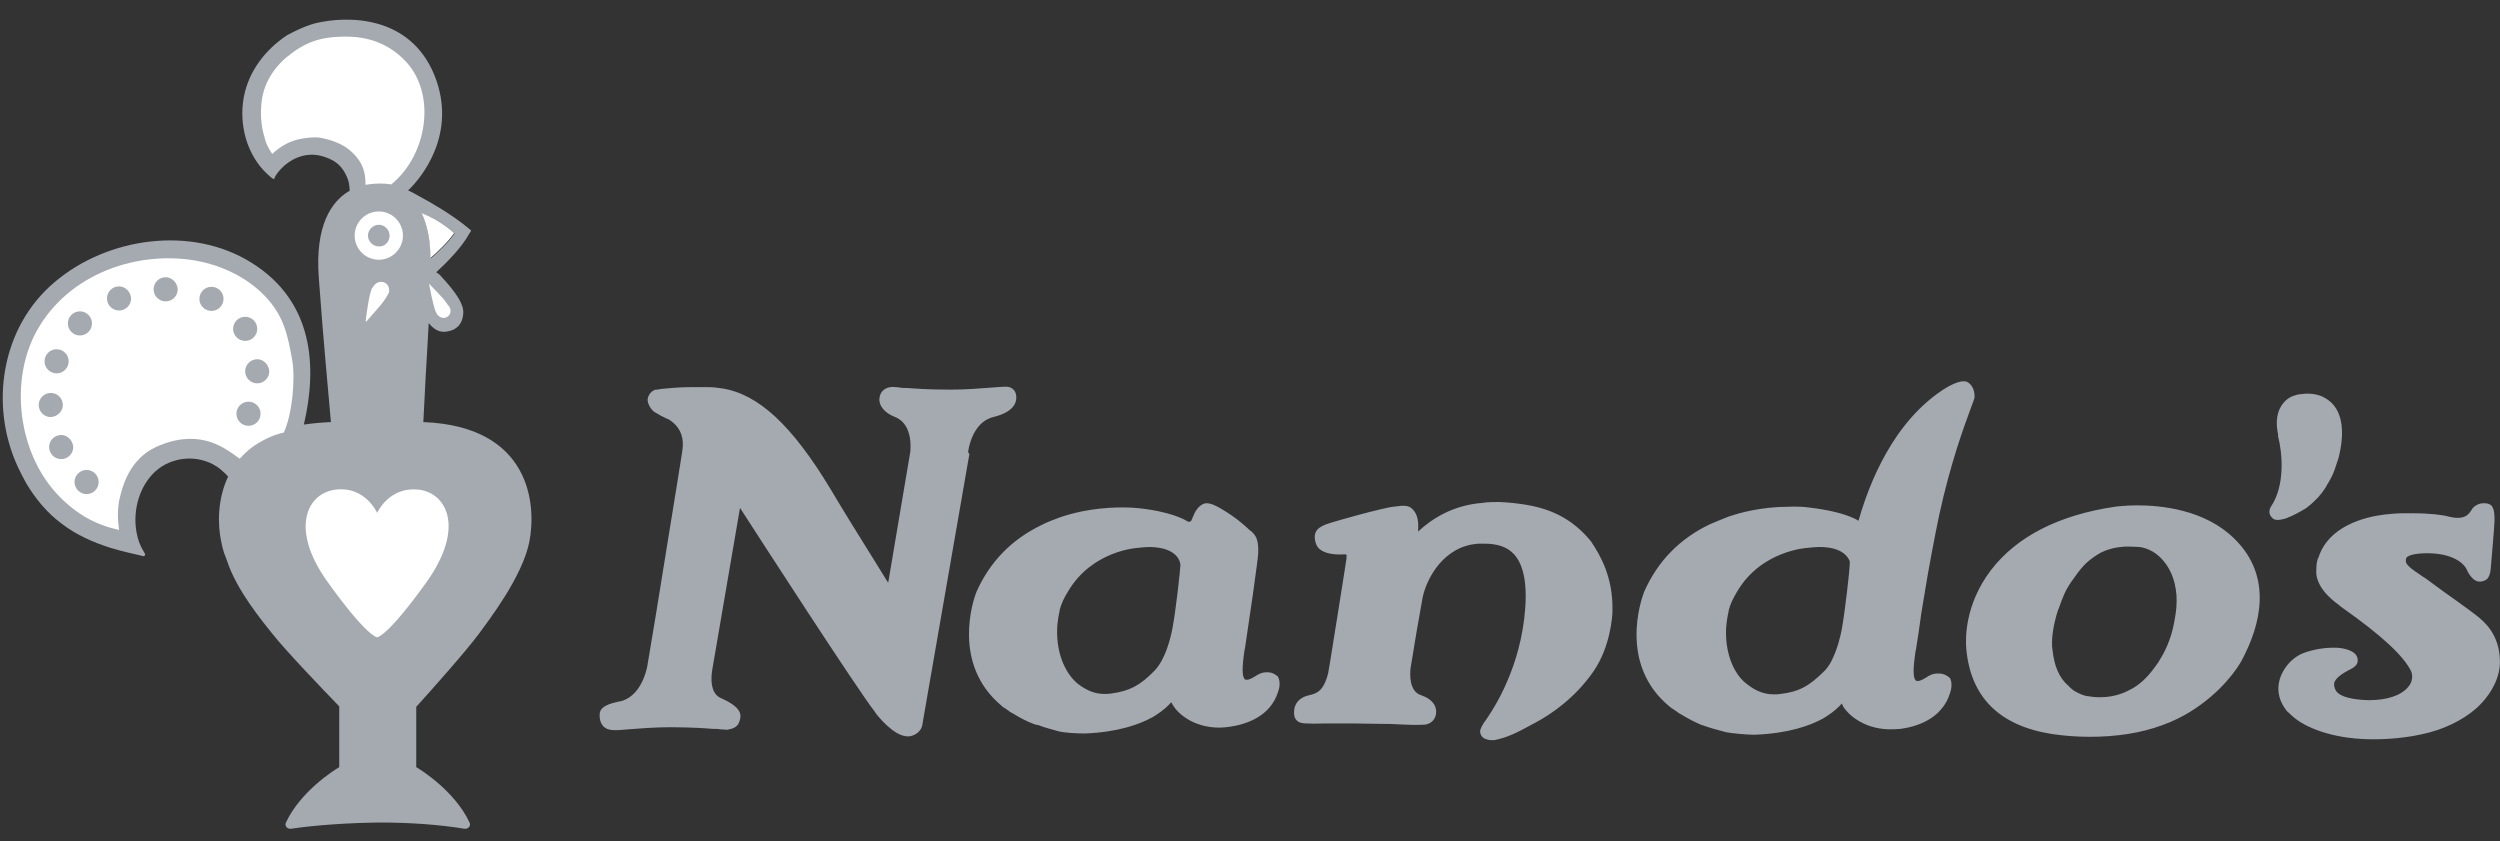 <?xml version="1.0" encoding="utf-8"?>
<!-- Generator: Adobe Illustrator 26.5.0, SVG Export Plug-In . SVG Version: 6.00 Build 0)  -->
<svg version="1.1" id="layer" xmlns="http://www.w3.org/2000/svg" xmlns:xlink="http://www.w3.org/1999/xlink" x="0px" y="0px"
	 viewBox="0 0 600.6 202.1" style="enable-background:new 0 0 600.6 202.1;" xml:space="preserve">
<rect x="0" y="0" width="600.6" height="202.1" fill="#333333" stroke="none"/>
<style type="text/css">
	.st0{fill:#A5A9B0;}
	.st1{fill:#FFFFFF;}
</style>
<g id="_x31__x5F_00_x5F_Homepage">
	<g id="_x31__x5F_Homepage---1800" transform="translate(-277, -18)">
		<g id="logo" transform="translate(277, 18)">
			<g id="Group-3" transform="translate(35.879, 21.608)">
				<g id="Clip-2">
				</g>
				<path id="Fill-1" class="st0" d="M457.2,134.4c-0.1-0.5-0.1-1-0.1-1.5v-0.1c0-0.1,0-0.1,0-0.2c0-2.8,1.1-6.8,1.5-7.8l0.1-0.2
					c1.1-3,1.5-4.2,3-6.4c2.5-3.6,3.6-4.8,6.2-6.5c2.4-1.6,5.5-1.9,5.8-1.9h0.1c0.4-0.1,1.1-0.1,1.9-0.1c0.9,0,1.8,0.1,2.2,0.1h0.1
					c0.3,0,2.8,0.3,5,2.4c2.4,2.3,3.7,5.4,4,9.2c0.1,1.9,0,3.6-0.5,6.2c-0.8,4.7-2.6,7.9-3.8,9.8c-2,2.9-3.7,4.9-6.3,6.4
					c-1.3,0.7-3.8,2.1-7.8,2.1c-1,0-2.1-0.1-3.2-0.3c-1.3-0.2-3.1-1.3-3.2-1.4s-0.8-0.6-1-0.9C458.8,141.3,457.6,138.4,457.2,134.4
					L457.2,134.4z M500.9,107.8c-7.1-7-17.6-8-23.3-8c-3,0-5,0.3-5.2,0.3c-13.7,2-23.8,7.2-30,15.3c-6.3,8.3-6.1,16.5-5.9,18.8
					c1,11.6,7.9,18.5,20.4,20.5l0,0c0.2,0,3.9,0.7,9.3,0.7c6.4,0,12.3-0.9,17.4-2.8c5.4-1.9,9-4.8,9.2-4.9l0,0
					c6.9-5,9.9-10.6,10-10.9C507.1,128.7,510.3,117,500.9,107.8L500.9,107.8z M513.8,102.7c-0.3,0.2-1,0.4-1.6,0.5
					c-0.2,0-0.5,0.1-0.7,0.1c-0.7,0-1.2-0.1-1.5-0.5c-1-0.9-0.7-2.1-0.3-2.7c3.5-5.2,2.7-13.1,1.7-16.9v-0.1l0,0v-0.4
					c-0.2-0.9-0.3-1.8-0.3-2.7c0-4.1,2.5-5.7,2.8-5.9c0.1-0.1,0.3-0.2,0.7-0.4l0,0l0.2-0.1c0.1,0,0.5-0.2,0.9-0.3
					c0.2-0.1,0.4-0.1,0.5-0.1s0.2-0.1,0.3-0.1c0,0,0.1,0,0.3,0c1.2-0.2,3.1-0.3,5.1,0.5c0.1,0.1,0.3,0.1,0.4,0.2
					c1,0.5,1.9,1.2,2.6,2.1c0.7,0.9,1.2,2,1.5,3.2c0.4,1.6,0.5,3.6,0.2,5.8c0,0-0.3,2.7-1,4.5l-0.6,1.8c-0.5,1.4-0.9,2.1-1.6,3.3
					c-0.1,0.1-0.2,0.3-0.4,0.7c-0.1,0.2-0.2,0.3-0.3,0.5c-0.6,0.9-0.9,1.3-1.7,2.2c-0.2,0.2-0.4,0.4-0.7,0.7l-0.3,0.3
					c-0.5,0.5-1.1,1-1.9,1.6C516.1,101.7,514.7,102.4,513.8,102.7L513.8,102.7z M564.7,137.2c0.1,3.8-2,8-5.6,11.3
					c-3.3,2.9-7.9,5.2-13.2,6.3c-1.3,0.3-5.8,1.2-11.5,1.2c-4.3,0-8.1-0.5-11.5-1.5l0,0l-1-0.3c-3-1-5.5-2.3-7.2-3.9
					c-0.4-0.3-0.7-0.7-1-0.9l-0.1-0.1c-2.4-2.9-2.8-6.3-1-9.6c1.1-2,2.8-3.5,4.6-4.3c3.3-1.3,6.4-1.4,7.4-1.4h0.2c0.1,0,0.3,0,0.4,0
					c1.3,0,3.9,0.4,4.9,1.7c0.4,0.5,0.5,1.1,0.4,1.8c-0.1,0.4-0.4,0.9-1.2,1.4c-2.4,1.2-4,2.3-4.4,3.5c-0.1,0.6,0,1.2,0.4,1.9
					c0.8,1.4,3.7,2.2,7.8,2.3h0.2c4.2,0,7.6-1.1,9.3-3.1c0.8-0.9,1.1-1.9,1-2.9c0-0.3-0.1-0.7-0.3-1.1c-1.9-3.7-7.1-8.5-16.3-15
					c-0.3-0.2-0.6-0.4-0.9-0.7c-5.7-4.1-5.6-7.5-5.5-8.6v-0.1c0-0.1,0-0.1,0-0.2c0-1.4,0.4-2.4,0.4-2.4l0.1-0.1
					c2.3-7.5,10.9-9.8,15.9-10.4c1.8-0.2,3.3-0.3,4-0.3h0.3c0.8,0,1.6,0,2.5,0c4.1,0,7.2,0.4,8.6,0.8c0.8,0.2,1.5,0.3,2.2,0.3
					c2,0,2.7-1,3.3-1.9l0.1-0.2c0.5-0.7,1.6-1.5,3-1.4h0.2c1.5,0.1,2.3,0.8,2.2,4.3c-0.1,2.4-0.8,9.9-0.9,11.4
					c-0.1,1.3-0.5,2.2-1,2.6c-0.3,0.2-1,0.6-1.9,0.5c-1.4-0.1-2.5-2.1-2.7-2.5l0,0c-0.7-2-3.7-4.3-9.7-4.3h-0.4
					c-3.1,0.1-4.1,0.6-4.5,1c-0.2,0.3-0.2,0.5-0.2,0.9v0.1c0.1,0.9,1.8,2.1,3.2,3c0.5,0.4,1,0.7,1.5,1c3,2.2,5.4,4,7.3,5.3
					c2.1,1.5,3.6,2.6,4.9,3.6C560.9,127.7,564.6,130.7,564.7,137.2L564.7,137.2z M378.8,129.3c0.1-1.4,0.3-2.7,0.6-4v-0.2
					c0.4-1.6,1.1-3,2-4.5c5.8-10,16.9-10.6,17.1-10.6c1-0.1,1.9-0.2,2.7-0.2c5.5,0,6.9,2.4,7.3,3.4c0,0.3,0,0.6,0,0.8
					c0,1.1-1.1,11.2-1.9,15.5c-0.3,1.7-1.1,5-2.5,7.7c-0.5,1-1.1,1.8-1.7,2.4c-3.6,3.6-6.1,5-10.5,5.5c-0.5,0.1-1.1,0.1-1.7,0.1
					c-2.2,0-4.3-0.8-6.3-2.4C381.2,140.9,378.5,136.2,378.8,129.3L378.8,129.3z M430.8,140.3c-0.4-0.1-0.7-0.1-1.1-0.1h-0.1
					c-1.2,0-2.1,0.5-2.8,1c-0.7,0.4-1.3,0.8-2.1,0.8c-0.1,0-0.3-0.1-0.4-0.2c-0.9-1.1-0.2-5.3,0-6.9l0.1-0.4
					c0.4-2.4,0.8-5.1,1.3-8.8c0.3-1.9,0.6-3.7,0.9-5.4c0.7-4.5,2.4-13.5,3.4-18.2c2.8-12.8,6-21.3,7.5-25.4c0.7-1.9,1-2.6,1-3
					c0-0.6-0.1-2.6-1.7-3.5c-0.3-0.2-0.6-0.2-1-0.2c-1.9,0-4.8,1.9-6.3,3c-12.3,9-17.2,24.7-18.9,30.5c-0.2-0.1-0.4-0.2-0.5-0.3
					c-0.2-0.1-0.4-0.2-0.6-0.3c-4.9-2.2-11.5-2.6-11.8-2.7c0,0-0.9-0.1-2.5-0.1H395c-1.2,0-2.5,0.1-3.7,0.1
					c-6.4,0.4-10.7,1.9-11.9,2.3c-1.3,0.5-3,1.2-4.4,1.8c-7.4,3.5-12.7,9-15.9,16.3c-0.7,1.8-6.2,17.5,6.2,27.6
					c0.2,0.2,0.5,0.4,0.7,0.5l0.3,0.2c0.4,0.3,0.8,0.5,1.1,0.8l0.4,0.2c0.2,0.1,0.3,0.2,0.5,0.3c1.5,0.9,3,1.7,4.7,2.4h0.1l0,0
					c1.3,0.5,3.4,1.1,5.7,1.7c1.6,0.3,5.1,0.6,6.5,0.6h0.1c0.1,0,0.2,0,0.3,0c8.1-0.3,13.3-2.2,16.4-3.9l0,0l0.8-0.5
					c1.9-1.2,3-2.3,3.7-3.1c0.1,0.3,0.3,0.5,0.3,0.7l0,0c1.1,1.8,4.7,5.3,10.9,5.5c0.9,0,1.9,0,2.9-0.1c3.6-0.5,9.9-2.2,11.9-8.6
					c0.3-0.8,0.6-2.4,0-3.6C432.1,140.9,431.6,140.5,430.8,140.3L430.8,140.3z M197,87.5l-10.9,62.7l0,0c-0.1,0.4-0.4,2.4-0.4,2.4
					c-0.3,1.6-2,2.7-3.4,2.7h-0.1c-3.4,0-7.3-5.1-7.5-5.3l-0.4-0.6c-4.3-5.5-27.9-42-32.4-49l-6.6,38.5c0,0.1-1.3,5.8,2,7.2
					c5,2.2,5,4,4.5,5.5c-0.2,0.7-0.7,1.7-2.5,2c-0.1,0-0.3,0.1-0.5,0.1h-0.1h-0.1c-0.4,0-0.9-0.1-1.4-0.1c-0.4-0.1-0.9-0.1-1.4-0.1
					h-0.4c-1.2-0.1-4.9-0.4-10.3-0.4c-3.7,0-7.4,0.3-10,0.5c-1.2,0.1-2.1,0.2-2.7,0.2h-0.1c0,0-0.2,0-0.6,0c-0.7,0-1.9-0.1-2.7-1
					c-0.6-0.7-0.9-1.7-0.8-3c0.2-1.8,2.5-2.4,4.7-2.9h0.2c4.6-1.1,6.2-6.5,6.6-8.8c0-0.1,0-0.1,0-0.1c0.9-5.2,3-18,4.8-29.3
					c1.7-10.5,3.2-19.6,3.5-21.7c0.6-3.5-0.4-6.1-3.3-7.9h-0.1c-1.3-0.6-1.9-0.9-3.2-1.7c-0.8-0.5-1.7-1.9-1.7-3
					c0.1-1.1,0.9-2.1,1.9-2.4l0,0h0.2h0.1h0.1c0,0,0.9-0.2,2.4-0.3l0,0l0,0l0,0l0,0h0.1c1.9-0.2,3.9-0.3,5.9-0.3c0.6,0,1.3,0,1.9,0
					c0.6,0,1.1,0,1.5,0h0.2c0.6,0,1.6,0,2.8,0.2c0.6,0.1,0.8,0.1,0.8,0.1l0,0c8.8,1.4,16.8,8.9,26,24.1c3.3,5.6,7.5,12.3,10.8,17.6
					c1.2,1.9,2.2,3.6,3.1,5l5.3-31.4c0-0.1,0.9-6.6-3.6-8.4c-2.6-1-4-2.8-3.8-4.5c0.2-2,1.8-3,4-2.7h0.1c0.3,0,0.5,0.1,0.8,0.1
					c0.4,0.1,0.9,0.1,1.4,0.1h0.4c1.2,0.1,4.9,0.4,10.3,0.4c3.7,0,7.4-0.3,10-0.5c1.4-0.1,2.4-0.2,3-0.2c0.2,0,0.4,0,0.5,0l0,0
					c1,0,1.9,0.6,2.2,1.5l0,0l0.1,0.3c0.5,2.6-1.4,4.5-5.5,5.5c-5.2,1.3-6,8.3-6,8.4L197,87.5L197,87.5z M351.5,124.8
					c0,0.1,0,0.3,0,0.3c0,1.6-0.6,8.8-4.5,14.5c-4.4,6.4-10.2,10.4-14.2,12.5c-0.4,0.2-0.8,0.4-1.3,0.7c-2.6,1.4-5.2,2.8-8.4,3.4
					c-0.2,0-0.4,0-0.6,0s-0.8,0-1.2-0.2h-0.1c-0.6-0.2-1.4-0.6-1.5-1.9c0-0.3,0.1-0.7,0.8-1.9c1.9-2.6,8.2-11.8,9.8-25.2
					c0.9-7.4,0.1-12.6-2.4-15.4c-1.6-1.8-4-2.6-7.2-2.6c-0.4,0-0.9,0-1.3,0c-8.6,0.5-12.6,8.6-13.5,12.9c-0.9,4.9-2.1,11.9-2.9,17
					c-0.2,1.6-0.3,5.6,2.5,6.5c2.7,0.9,3.9,2.6,3.6,4.6c-0.3,1.5-1.4,2.4-2.9,2.5c-2.2,0.1-4.3,0-6.4-0.1c-1.2-0.1-2.4-0.1-3.6-0.1
					c-2.2,0-4.5-0.1-6.7-0.1c-1.1,0-2,0-2.9,0c-0.3,0-0.6,0-0.9,0c-0.5,0-0.9,0-1.3,0s-0.8,0-1.3,0c-0.2,0-0.6,0-1,0
					c-1,0-2.4,0.1-3.7,0c-1.5,0-2.2-0.2-2.6-0.6c-0.8-0.6-0.8-1.7-0.8-2.1c0-1.1,0.4-2.1,1.1-2.8c0.8-0.8,1.7-1.1,2.6-1.3
					c1.7-0.4,3.4-0.9,4.5-5.3c0.7-3.9,1.5-9.4,2.4-14.8c0.8-5.1,1.6-10,2-12.7c0-0.1,0-0.3,0-0.4c0-0.2,0.1-0.5,0-0.5
					c-0.1-0.1-0.4-0.2-1-0.1c-0.4,0-5.3,0.3-6.3-2.5c-1.2-3.4,1.2-4.2,2.3-4.7l0.3-0.1c1.2-0.5,13.7-4,16.2-4.2
					c0.3,0,0.6-0.1,0.9-0.1c0.5-0.1,1-0.1,1.4-0.1c0.7,0,1.3,0.2,1.7,0.5c1.9,1.5,1.8,3.9,1.7,5.7c3.2-3,8.4-6.4,15.6-6.9l0,0
					c0.5-0.1,1.5-0.2,3.5-0.2c0.2,0,0.4,0,0.5,0c2.4,0.1,4.7,0.4,5.3,0.5c7.2,1,12.3,3.7,16.6,8.9
					C348.6,111.8,351.6,117,351.5,124.8L351.5,124.8z M247.7,114.1c0,1-1.1,11-1.9,15.2c-0.4,2.1-1.6,7.4-4.3,10.2
					c-3.5,3.6-6,4.9-10.4,5.5c-0.5,0.1-1,0.1-1.7,0.1c-2.2,0-4.2-0.8-6.3-2.4c-2.6-2.1-5.3-6.7-5-13.6c0.1-1.4,0.3-2.7,0.6-4v-0.2
					c0.4-1.5,1.1-3,2-4.4c5.8-9.9,16.7-10.5,16.9-10.5c0.9-0.1,1.8-0.2,2.7-0.2C247.5,109.9,247.7,113.9,247.7,114.1L247.7,114.1z
					 M269.5,140c-0.4-0.1-0.7-0.1-1.1-0.1c-1.2,0-2,0.5-2.8,1c-0.7,0.4-1.3,0.8-2,0.8h-0.1c-0.2,0-0.3-0.1-0.4-0.2
					c-0.9-1.1-0.2-5.3,0-6.9l0.1-0.4c0.6-4.1,1.3-8.8,1.9-12.9l0,0l0.3-2.2c0.3-2.4,1-6.9,1-8c0.1-3.5-0.8-4.2-1.7-5.1l-0.3-0.2
					c-1.5-1.4-3.5-3.2-7.1-5.3c-0.9-0.5-2.3-1.3-3.5-1.2c-1,0.1-2,1.1-2.5,2c-0.2,0.3-0.5,1.1-0.9,2l-0.1,0.2
					c-0.1,0.1-0.2,0.2-0.3,0.2c-0.2,0.2-0.7-0.1-1.2-0.4c-0.2-0.1-0.4-0.2-0.6-0.3c-4.9-2.2-11.4-2.6-11.6-2.6c0,0-0.9-0.1-2.4-0.1
					c-1.2,0-2.5,0-3.7,0.1c-6.3,0.4-10.6,1.9-11.8,2.3c-1.3,0.5-3,1.1-4.3,1.8c-7.3,3.5-12.5,8.9-15.7,16.1
					c-0.7,1.7-6.1,17.3,6.1,27.4c0.2,0.2,0.4,0.4,0.7,0.5l0.3,0.2c0.4,0.3,0.7,0.5,1.1,0.8l0.4,0.2c0.2,0.1,0.3,0.2,0.5,0.3
					c1.5,0.9,3,1.7,4.6,2.3l0.9,0.3v-0.1c2,0.8,3.6,1.1,4.5,1.4l0.3,0.1c1.7,0.5,5.2,0.6,6.4,0.6c0.1,0,0.2,0,0.3,0
					c7.9-0.3,13.1-2.2,16.2-3.9l0,0l0.8-0.5c1.9-1.2,3-2.3,3.7-3.1l0.1,0.2v-0.1c0.1,0.3,0.2,0.4,0.3,0.6l0,0
					c1.1,1.9,4.8,5.4,11.2,5.4l0,0c0.8,0,1.6-0.1,2.4-0.2c3.5-0.5,9.8-2.2,11.7-8.5c0.3-0.8,0.6-2.4-0.1-3.6
					C270.7,140.6,270.2,140.2,269.5,140L269.5,140z"/>
			</g>
			<path id="Fill-4" class="st0" d="M109.2,56.1c-1.5,2.2-4,4.5-5.7,6c-0.1-4.7-0.9-8.2-2.1-10.8C105.9,52.9,109.2,56.1,109.2,56.1
				 M101.7,101.4c0.2-4.6,0.8-15.3,1.3-23.8c1,1.3,2.5,2.5,4.6,2c1.1-0.2,3.5-0.9,3.7-4.4c0.1-2-1.4-4.6-5.5-9
				c-0.2-0.3-0.6-0.5-1-0.8c2.4-2.2,6.1-5.9,7.9-9.2l0.5-0.8l-0.7-0.6c-3.8-3.2-9.1-6.2-11.5-7.5c-1.2-0.7-2.2-1.2-3-1.6
				c0.2-0.1,0.3-0.2,0.5-0.4c2.3-2.3,11.7-13,5.8-27.4C98.4,3.7,83.6,3.7,75.7,5.6c-2.9,0.8-5.5,2.2-6.8,2.9
				c-5.1,3.4-9.1,8.5-10.3,14.7c-1.3,6.7,0.7,14.1,5.7,18.7c1,0.9,1.4,1.2,1.6,1.1c-0.1,0.1,0.2-1.2,2.4-3.2
				c0.7-0.6,4.5-3.9,9.7-2.1c3,1,4.3,2.5,5.3,4.7c0.5,1,0.7,2.3,0.7,3.5c-0.1,0-0.2,0.1-0.3,0.1c-3.9,2.4-8.1,7.9-7.1,20.9
				c1.1,15.1,2.3,27.5,2.9,34.5c-2.3,0.1-4.5,0.3-6.5,0.6c3.2-13.7,2.5-29.5-12.6-38.9c-14.4-9-34.6-6.1-47.3,4.7
				C0.3,78.6-2.6,97.3,4.3,112.2c0.6,1.3,1.3,2.6,2,3.9c2.2,3.7,5,7.1,8.5,9.7c3.5,2.7,7.6,4.5,11.7,5.8c2.6,0.8,5.3,1.4,7.9,2
				c0.3,0.1,0.6-0.3,0.4-0.6c-0.2-0.3-0.3-0.6-0.4-0.7c-0.8-1.3-1.3-2.8-1.6-4.4c-1-5.5,0.8-11.8,5.3-15.3c4.3-3.2,10.4-3.3,14.7,0
				c0.7,0.6,1.4,1.2,2,1.9c-2.6,5.5-2.5,11.5-1.7,15.4c0.5,2.7,1,3.6,1.4,4.7c2.3,7.2,8.6,14.7,10.8,17.5c3.3,4.2,12.7,14,16.2,17.6
				v14.6c-1.2,0.7-9.3,5.8-12.8,13.3c-0.4,0.8,0.3,1.6,1.2,1.5c6.1-0.9,13.8-1.4,21.2-1.5c7.4,0,14.4,0.5,20.5,1.5
				c0.9,0.1,1.6-0.7,1.2-1.5c-3.5-7.5-11.6-12.6-12.8-13.3v-14.5c3.2-3.5,12-13.4,15.1-17.6c2.1-2.9,10.5-13.7,12.1-22.2
				C128.9,121.1,127.4,102.4,101.7,101.4"/>
			<path id="Fill-6" class="st1" d="M87.8,43.6v0.2c0,0.2,0,0.4,0,0.5v0.1l0,0C90,44,92.2,44,94,44.3l0,0c3.8-3.1,6.6-7.8,7.6-13.3
				c1.1-6.1-0.3-11.9-3.8-15.9c-3.8-4.2-8.7-6.3-14.6-6.3c-0.3,0-0.6,0-0.8,0c-5.7,0.1-9.2,1.4-13.5,4.9c-1.7,1.4-5.6,5.2-6.1,11.2
				c-0.3,3.3,0.1,5.7,0.5,7.2c0.1,0.3,0.1,0.5,0.2,0.7c0.3,1.3,0.6,2.2,1.9,4.2c0,0,0,0,0.1-0.1c1.7-1.6,3.6-2.7,5.7-3.3
				c1.5-0.4,3.1-0.6,4.8-0.6c0.7,0,4.9,0.6,7.8,2.9C87.6,39,87.7,42,87.8,43.6 M100.3,117.6c-6.8-0.6-9.6,5.4-9.7,5.6
				c-0.1-0.2-2.9-6.3-9.7-5.6c-6.9,0.6-11.6,9.1-2.2,22.2c9.1,12.7,11.7,13.3,11.9,13.3l0,0l0,0l0,0c0.2,0,2.8-0.6,11.9-13.3
				C111.9,126.6,107.2,118.2,100.3,117.6 M62.6,70.1c-4.3-4-10-6.5-15.6-7.5C31.7,60,15,66.7,8.1,80.9c-5.8,12.1-3.3,28.7,6.1,38.3
				c4.3,4.4,8.8,6.9,14.4,8.1c0.1,0-0.8-3.8,0.2-7.8c1.1-4.6,3.3-10.1,9.8-12.6c9.9-3.9,15.6,0.9,19,3.3c2.2-2.4,3.7-3.4,6-4.6
				c1.8-0.9,2.9-1.3,4.6-1.7c2-4.4,2.8-12.8,2-17.4C69.1,80.6,68.3,75.4,62.6,70.1 M108,73.8c0.5,0.9,0.2,2-0.7,2.4
				c-0.7,0.4-1.7,0.1-2.2-0.6l0,0c0,0,0,0-0.1-0.1c0-0.1-0.1-0.1-0.1-0.2s-0.1-0.1-0.1-0.2c-0.2-0.3-0.4-0.9-0.6-1.7
				c-0.3-1.1-0.8-3.4-1-4.6c-0.1-0.4-0.1-0.5-0.1-0.6c0.1,0,0.1,0.1,0.4,0.4c0.9,0.9,2.6,2.7,3.2,3.4c0.5,0.7,0.8,1.1,1,1.4
				C107.9,73.6,108,73.7,108,73.8"/>
			<path id="Fill-8" class="st1" d="M101.3,51.2c1.2,2.6,2.1,6.1,2.1,10.8c1.7-1.5,4.2-3.8,5.7-6C109.2,56.1,105.9,52.9,101.3,51.2
				 M93.6,56.6c0-1.4-1.2-2.6-2.6-2.6s-2.6,1.2-2.6,2.6s1.2,2.6,2.6,2.6C92.4,59.3,93.6,58.1,93.6,56.6 M96.8,56.6
				c0,3.2-2.6,5.8-5.8,5.8c-3.2,0-5.8-2.6-5.8-5.8c0-3.2,2.6-5.8,5.8-5.8C94.2,50.8,96.8,53.4,96.8,56.6 M89.6,69
				c0.5-1.1,1.8-1.6,2.8-1.1c0.9,0.4,1.3,1.5,1,2.5l0,0c0,0,0,0-0.1,0.1c0,0.1-0.1,0.2-0.1,0.2c0,0.1-0.1,0.2-0.1,0.2
				c-0.2,0.4-0.6,1-1.1,1.7c-0.8,1.1-2.7,3.1-3.6,4.2c-0.3,0.4-0.4,0.5-0.5,0.4c-0.1,0,0-0.1,0-0.6c0.2-1.4,0.6-4.3,0.9-5.5
				c0.2-1,0.5-1.6,0.6-2C89.5,69.2,89.5,69.1,89.6,69"/>
			<path id="Fill-10" class="st0" d="M50.8,68.9c-1.6,0-2.9,1.3-2.9,2.9s1.3,2.9,2.9,2.9s2.9-1.3,2.9-2.9
				C53.7,70.2,52.4,68.9,50.8,68.9"/>
			<path id="Fill-12" class="st0" d="M58.9,81.9c1.6,0,2.9-1.3,2.9-2.9s-1.3-2.9-2.9-2.9S56,77.4,56,79S57.3,81.9,58.9,81.9"/>
			<path id="Fill-14" class="st0" d="M61.8,86.3c-1.6,0-2.9,1.3-2.9,2.9s1.3,2.9,2.9,2.9s2.9-1.3,2.9-2.9
				C64.6,87.6,63.3,86.3,61.8,86.3"/>
			<path id="Fill-16" class="st0" d="M20.8,112.9c-1.6,0-2.9,1.3-2.9,2.9s1.3,2.9,2.9,2.9c1.6,0,2.9-1.3,2.9-2.9
				S22.4,112.9,20.8,112.9"/>
			<path id="Fill-18" class="st0" d="M14.7,104.5c-1.6,0-2.9,1.3-2.9,2.9s1.3,2.9,2.9,2.9s2.9-1.3,2.9-2.9
				C17.5,105.8,16.2,104.5,14.7,104.5"/>
			<path id="Fill-20" class="st0" d="M15.1,97.3c0-1.6-1.3-2.9-2.9-2.9c-1.6,0-2.9,1.3-2.9,2.9s1.3,2.9,2.9,2.9
				C13.8,100.1,15.1,98.8,15.1,97.3"/>
			<path id="Fill-22" class="st0" d="M13.6,89.7c1.6,0,2.9-1.3,2.9-2.9s-1.3-2.9-2.9-2.9c-1.6,0-2.9,1.3-2.9,2.9S12,89.7,13.6,89.7"
				/>
			<path id="Fill-24" class="st0" d="M19.2,80.6c1.6,0,2.9-1.3,2.9-2.9s-1.3-2.9-2.9-2.9c-1.6,0-2.9,1.3-2.9,2.9
				C16.3,79.3,17.6,80.6,19.2,80.6"/>
			<path id="Fill-26" class="st0" d="M28.6,68.8c-1.6,0-2.9,1.3-2.9,2.9s1.3,2.9,2.9,2.9c1.6,0,2.9-1.3,2.9-2.9
				C31.4,70.1,30.1,68.8,28.6,68.8"/>
			<path id="Fill-28" class="st0" d="M39.8,66.6c-1.6,0-2.9,1.3-2.9,2.9s1.3,2.9,2.9,2.9c1.6,0,2.9-1.3,2.9-2.9
				C42.6,67.9,41.3,66.6,39.8,66.6"/>
			<path id="Fill-30" class="st0" d="M59.7,96.5c-1.6,0-2.9,1.3-2.9,2.9s1.3,2.9,2.9,2.9s2.9-1.3,2.9-2.9S61.3,96.5,59.7,96.5"/>
		</g>
	</g>
</g>
</svg>
